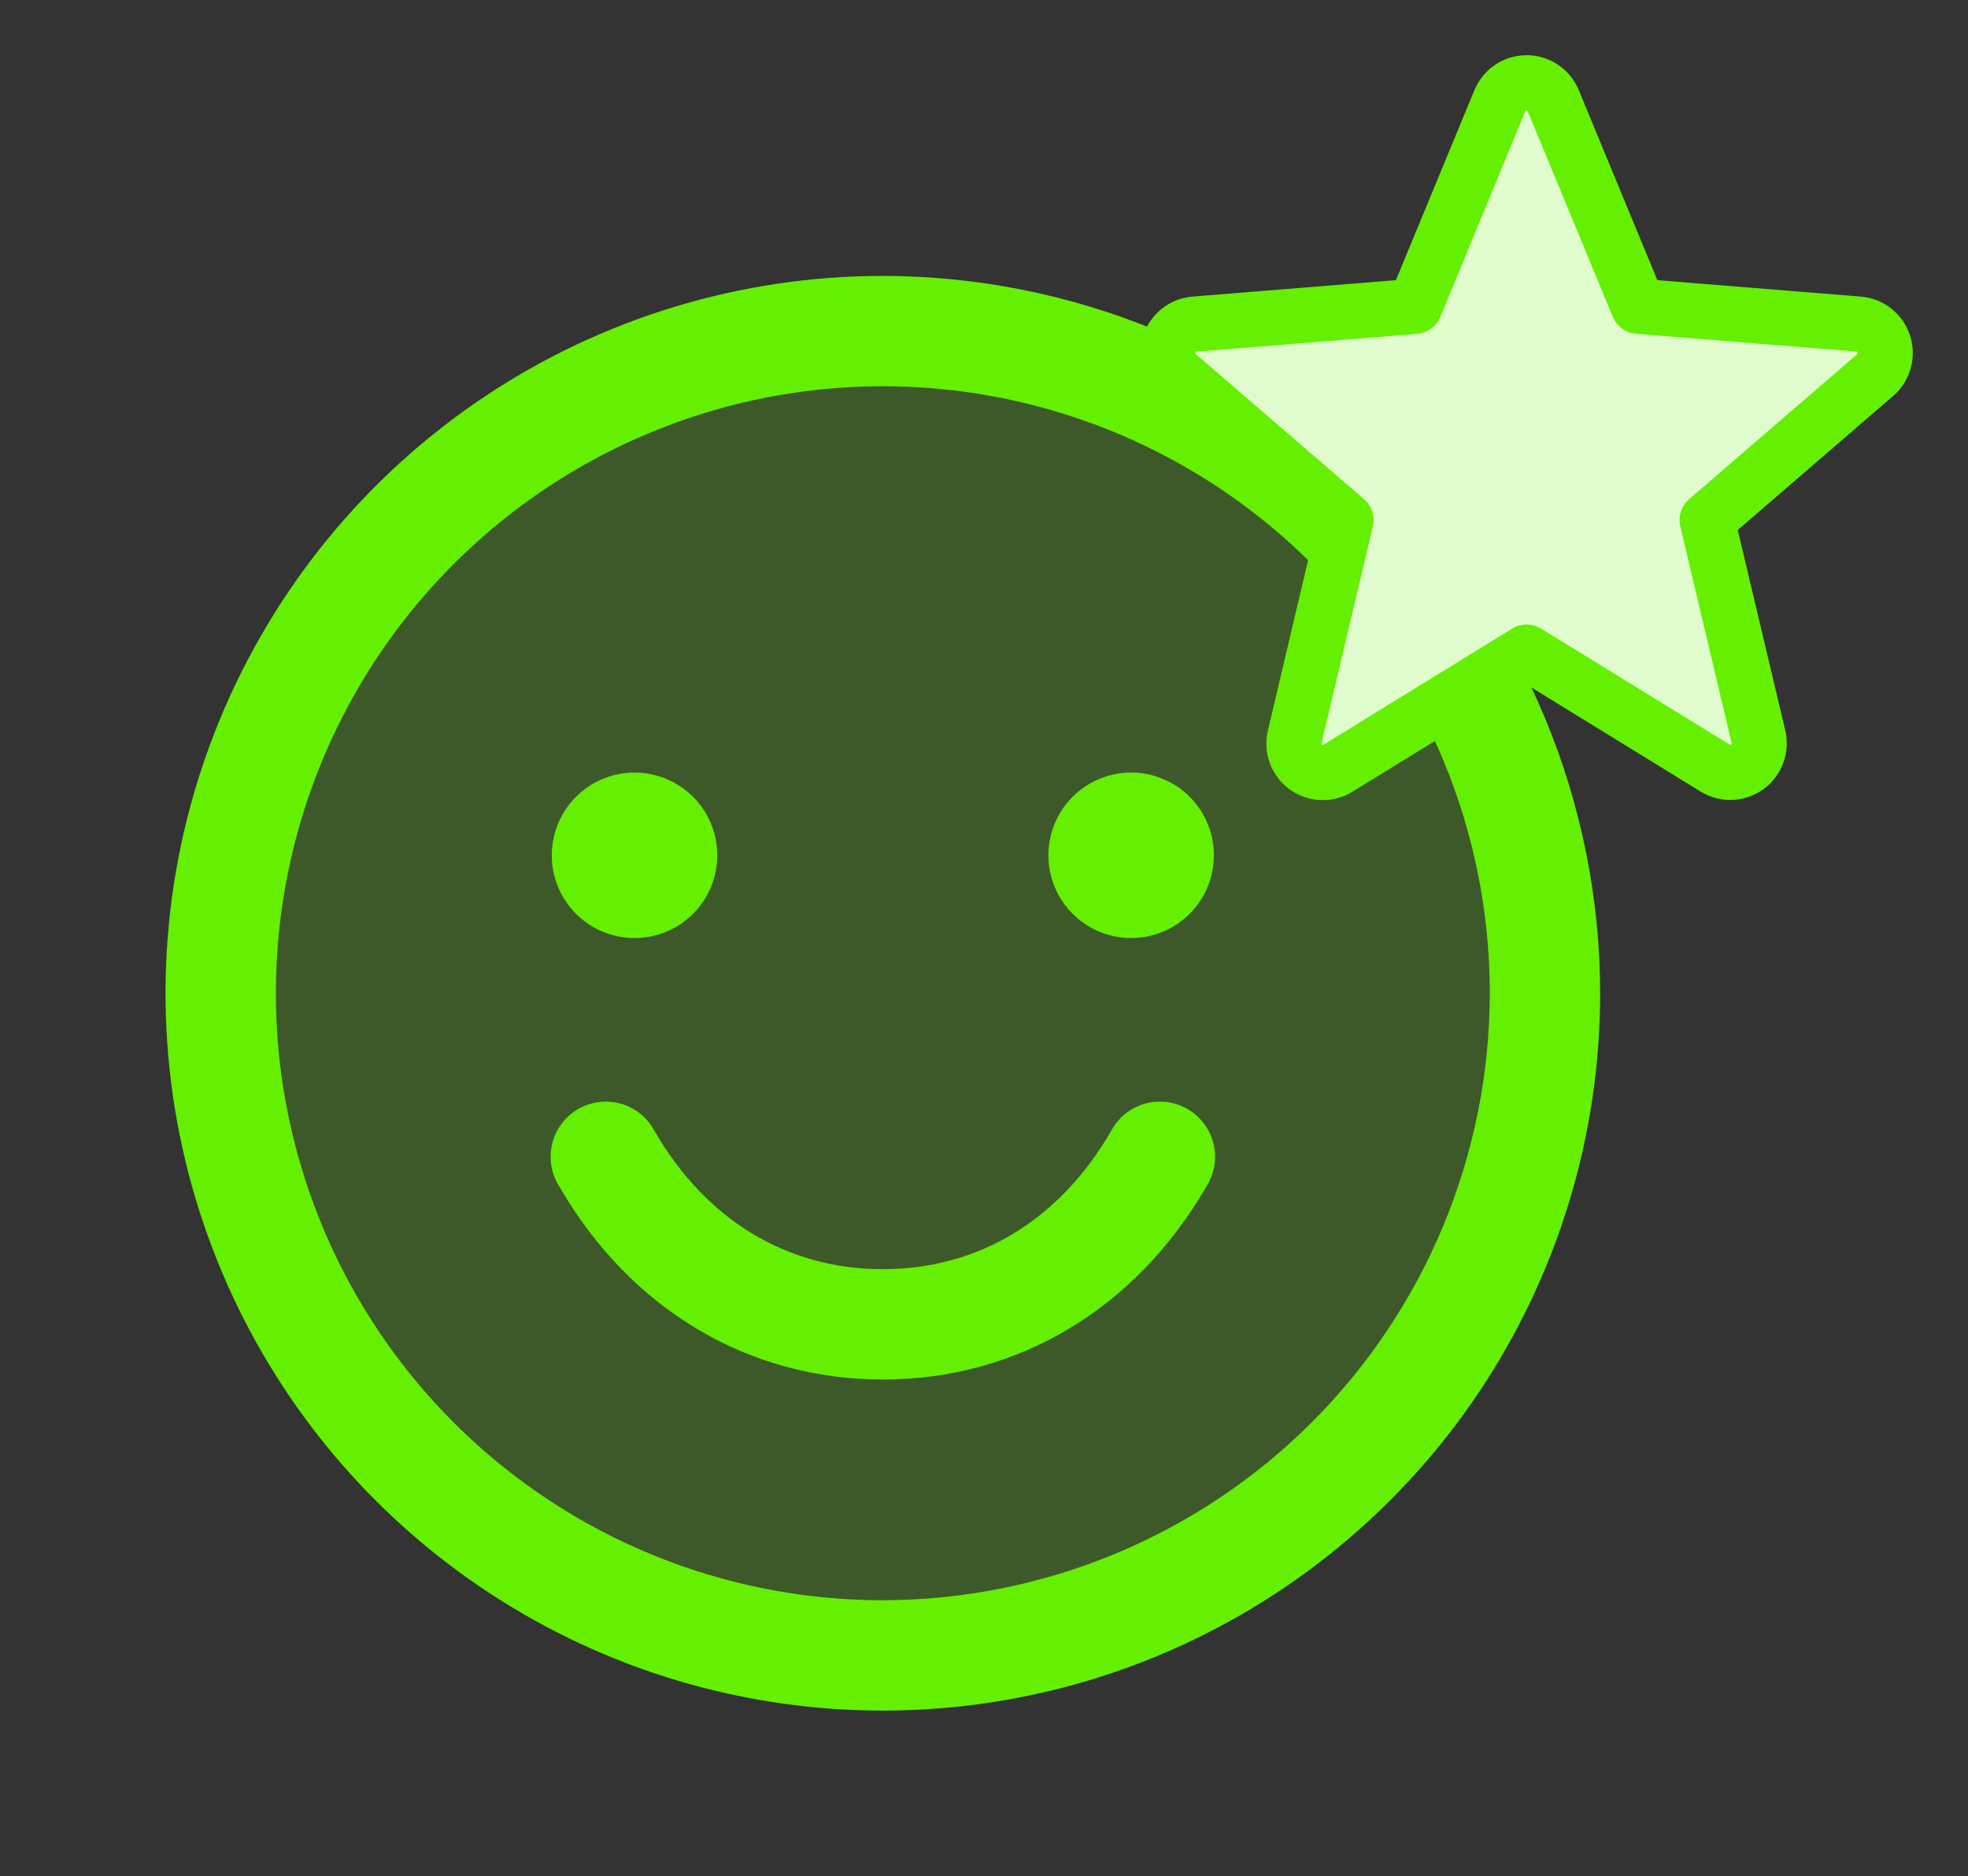 <?xml version="1.0" encoding="UTF-8"?> <svg xmlns="http://www.w3.org/2000/svg" width="107" height="102" viewBox="0 0 107 102" fill="none"><rect x="0" y="0" width="107" height="102" fill="#333333" stroke="none"/><path opacity="0.2" d="M84 54C84 61.12 81.889 68.08 77.933 74.001C73.977 79.921 68.355 84.535 61.777 87.26C55.199 89.984 47.96 90.697 40.977 89.308C33.993 87.919 27.579 84.49 22.544 79.456C17.509 74.421 14.081 68.007 12.692 61.023C11.303 54.04 12.016 46.801 14.74 40.223C17.465 33.645 22.079 28.023 28 24.067C33.92 20.111 40.88 18 48 18C57.548 18 66.705 21.793 73.456 28.544C80.207 35.295 84 44.452 84 54Z" fill="#64F000"></path><path d="M48 15C40.286 15 32.746 17.287 26.333 21.573C19.919 25.858 14.921 31.949 11.969 39.075C9.017 46.202 8.245 54.043 9.749 61.608C11.254 69.174 14.969 76.123 20.423 81.577C25.877 87.031 32.826 90.746 40.392 92.251C47.957 93.755 55.798 92.983 62.925 90.031C70.051 87.079 76.142 82.081 80.427 75.667C84.713 69.254 87 61.714 87 54C86.989 43.66 82.877 33.746 75.565 26.435C68.254 19.123 58.34 15.011 48 15ZM48 87C41.473 87 35.093 85.065 29.666 81.439C24.239 77.812 20.01 72.659 17.512 66.629C15.014 60.599 14.361 53.963 15.634 47.562C16.907 41.161 20.05 35.281 24.666 30.666C29.281 26.05 35.161 22.907 41.562 21.634C47.963 20.361 54.599 21.014 60.629 23.512C66.659 26.01 71.812 30.239 75.439 35.666C79.065 41.093 81 47.473 81 54C80.99 62.749 77.51 71.137 71.324 77.324C65.137 83.51 56.749 86.99 48 87ZM30 46.5C30 45.61 30.264 44.74 30.758 44C31.253 43.26 31.956 42.683 32.778 42.343C33.6 42.002 34.505 41.913 35.378 42.087C36.251 42.26 37.053 42.689 37.682 43.318C38.311 43.947 38.74 44.749 38.914 45.622C39.087 46.495 38.998 47.4 38.657 48.222C38.317 49.044 37.74 49.747 37 50.242C36.26 50.736 35.39 51 34.5 51C33.306 51 32.162 50.526 31.318 49.682C30.474 48.838 30 47.694 30 46.5ZM66 46.5C66 47.39 65.736 48.26 65.242 49C64.747 49.74 64.044 50.317 63.222 50.657C62.4 50.998 61.495 51.087 60.622 50.913C59.749 50.74 58.947 50.311 58.318 49.682C57.689 49.053 57.26 48.251 57.087 47.378C56.913 46.505 57.002 45.6 57.343 44.778C57.683 43.956 58.26 43.253 59 42.758C59.74 42.264 60.61 42 61.5 42C62.694 42 63.838 42.474 64.682 43.318C65.526 44.162 66 45.306 66 46.5ZM65.595 64.5C61.736 71.171 55.324 75 48 75C40.676 75 34.264 71.175 30.405 64.5C30.188 64.159 30.042 63.777 29.977 63.377C29.911 62.978 29.927 62.57 30.023 62.177C30.119 61.784 30.294 61.414 30.537 61.091C30.779 60.767 31.085 60.496 31.435 60.293C31.786 60.091 32.173 59.961 32.575 59.913C32.977 59.864 33.384 59.897 33.773 60.009C34.161 60.122 34.523 60.312 34.836 60.568C35.149 60.825 35.407 61.142 35.595 61.5C38.396 66.341 42.799 69 48 69C53.201 69 57.604 66.338 60.405 61.5C60.593 61.142 60.851 60.825 61.164 60.568C61.477 60.312 61.839 60.122 62.227 60.009C62.616 59.897 63.023 59.864 63.425 59.913C63.827 59.961 64.214 60.091 64.565 60.293C64.915 60.496 65.221 60.767 65.463 61.091C65.706 61.414 65.881 61.784 65.977 62.177C66.073 62.57 66.089 62.978 66.023 63.377C65.958 63.777 65.812 64.159 65.595 64.5Z" fill="#64F000"></path><path d="M101.949 20.398L92.818 28.273L95.608 40.046C95.681 40.349 95.664 40.666 95.557 40.959C95.45 41.252 95.259 41.506 95.008 41.69C94.757 41.874 94.457 41.979 94.146 41.993C93.834 42.006 93.526 41.927 93.26 41.766L83 35.455L72.74 41.764C72.474 41.925 72.166 42.005 71.855 41.991C71.543 41.978 71.243 41.872 70.992 41.688C70.741 41.504 70.55 41.25 70.443 40.957C70.336 40.665 70.319 40.347 70.393 40.044L73.183 28.271L64.051 20.396C63.819 20.192 63.651 19.924 63.569 19.625C63.486 19.326 63.493 19.01 63.589 18.715C63.684 18.421 63.864 18.16 64.106 17.967C64.348 17.773 64.641 17.654 64.95 17.625L76.933 16.65L81.549 5.475C81.666 5.187 81.867 4.94 82.126 4.766C82.384 4.593 82.689 4.5 83 4.5C83.311 4.5 83.616 4.593 83.874 4.766C84.133 4.94 84.334 5.187 84.451 5.475L89.068 16.65L101.051 17.625C101.36 17.654 101.653 17.772 101.895 17.966C102.138 18.16 102.318 18.421 102.413 18.716C102.509 19.011 102.516 19.328 102.433 19.627C102.351 19.926 102.182 20.194 101.949 20.398Z" fill="#E0FCCC"></path><path d="M103.847 18.236C103.659 17.66 103.305 17.151 102.83 16.776C102.354 16.4 101.777 16.174 101.173 16.125L90.111 15.232L85.839 4.903C85.608 4.34 85.215 3.859 84.71 3.52C84.205 3.181 83.61 3 83.002 3C82.393 3 81.799 3.181 81.293 3.52C80.788 3.859 80.395 4.34 80.164 4.903L75.896 15.23L64.828 16.125C64.223 16.176 63.646 16.405 63.17 16.782C62.694 17.16 62.34 17.669 62.153 18.247C61.965 18.825 61.952 19.445 62.116 20.03C62.279 20.615 62.611 21.139 63.071 21.536L71.509 28.817L68.938 39.703C68.794 40.294 68.829 40.915 69.039 41.486C69.249 42.058 69.624 42.554 70.116 42.912C70.608 43.27 71.196 43.474 71.804 43.497C72.412 43.521 73.013 43.363 73.532 43.044L83.001 37.217L92.475 43.044C92.994 43.359 93.594 43.514 94.2 43.489C94.806 43.463 95.392 43.259 95.882 42.902C96.373 42.545 96.747 42.05 96.957 41.481C97.167 40.912 97.204 40.293 97.063 39.703L94.483 28.815L102.921 21.534C103.384 21.138 103.72 20.613 103.884 20.026C104.049 19.439 104.036 18.816 103.847 18.236ZM100.971 19.262L91.839 27.137C91.631 27.316 91.476 27.549 91.392 27.811C91.307 28.073 91.296 28.352 91.359 28.62L94.149 40.395C94.157 40.411 94.157 40.429 94.151 40.446C94.145 40.463 94.133 40.477 94.118 40.485C94.084 40.511 94.074 40.505 94.046 40.485L83.786 34.175C83.55 34.03 83.278 33.953 83.001 33.953C82.723 33.953 82.451 34.03 82.215 34.175L71.955 40.489C71.927 40.505 71.919 40.511 71.884 40.489C71.868 40.48 71.856 40.467 71.85 40.45C71.844 40.433 71.845 40.415 71.852 40.398L74.642 28.623C74.705 28.356 74.694 28.076 74.61 27.815C74.525 27.553 74.37 27.32 74.162 27.14L65.031 19.265C65.008 19.247 64.987 19.23 65.006 19.172C65.025 19.113 65.04 19.121 65.068 19.117L77.053 18.15C77.328 18.126 77.591 18.027 77.813 17.864C78.036 17.7 78.209 17.479 78.313 17.224L82.929 6.047C82.944 6.015 82.95 6 82.995 6C83.04 6 83.046 6.015 83.061 6.047L87.688 17.224C87.794 17.479 87.968 17.7 88.191 17.863C88.414 18.026 88.678 18.124 88.954 18.146L100.939 19.113C100.967 19.113 100.984 19.113 101.001 19.168C101.017 19.222 101.001 19.243 100.971 19.262Z" fill="#64F000"></path></svg> 